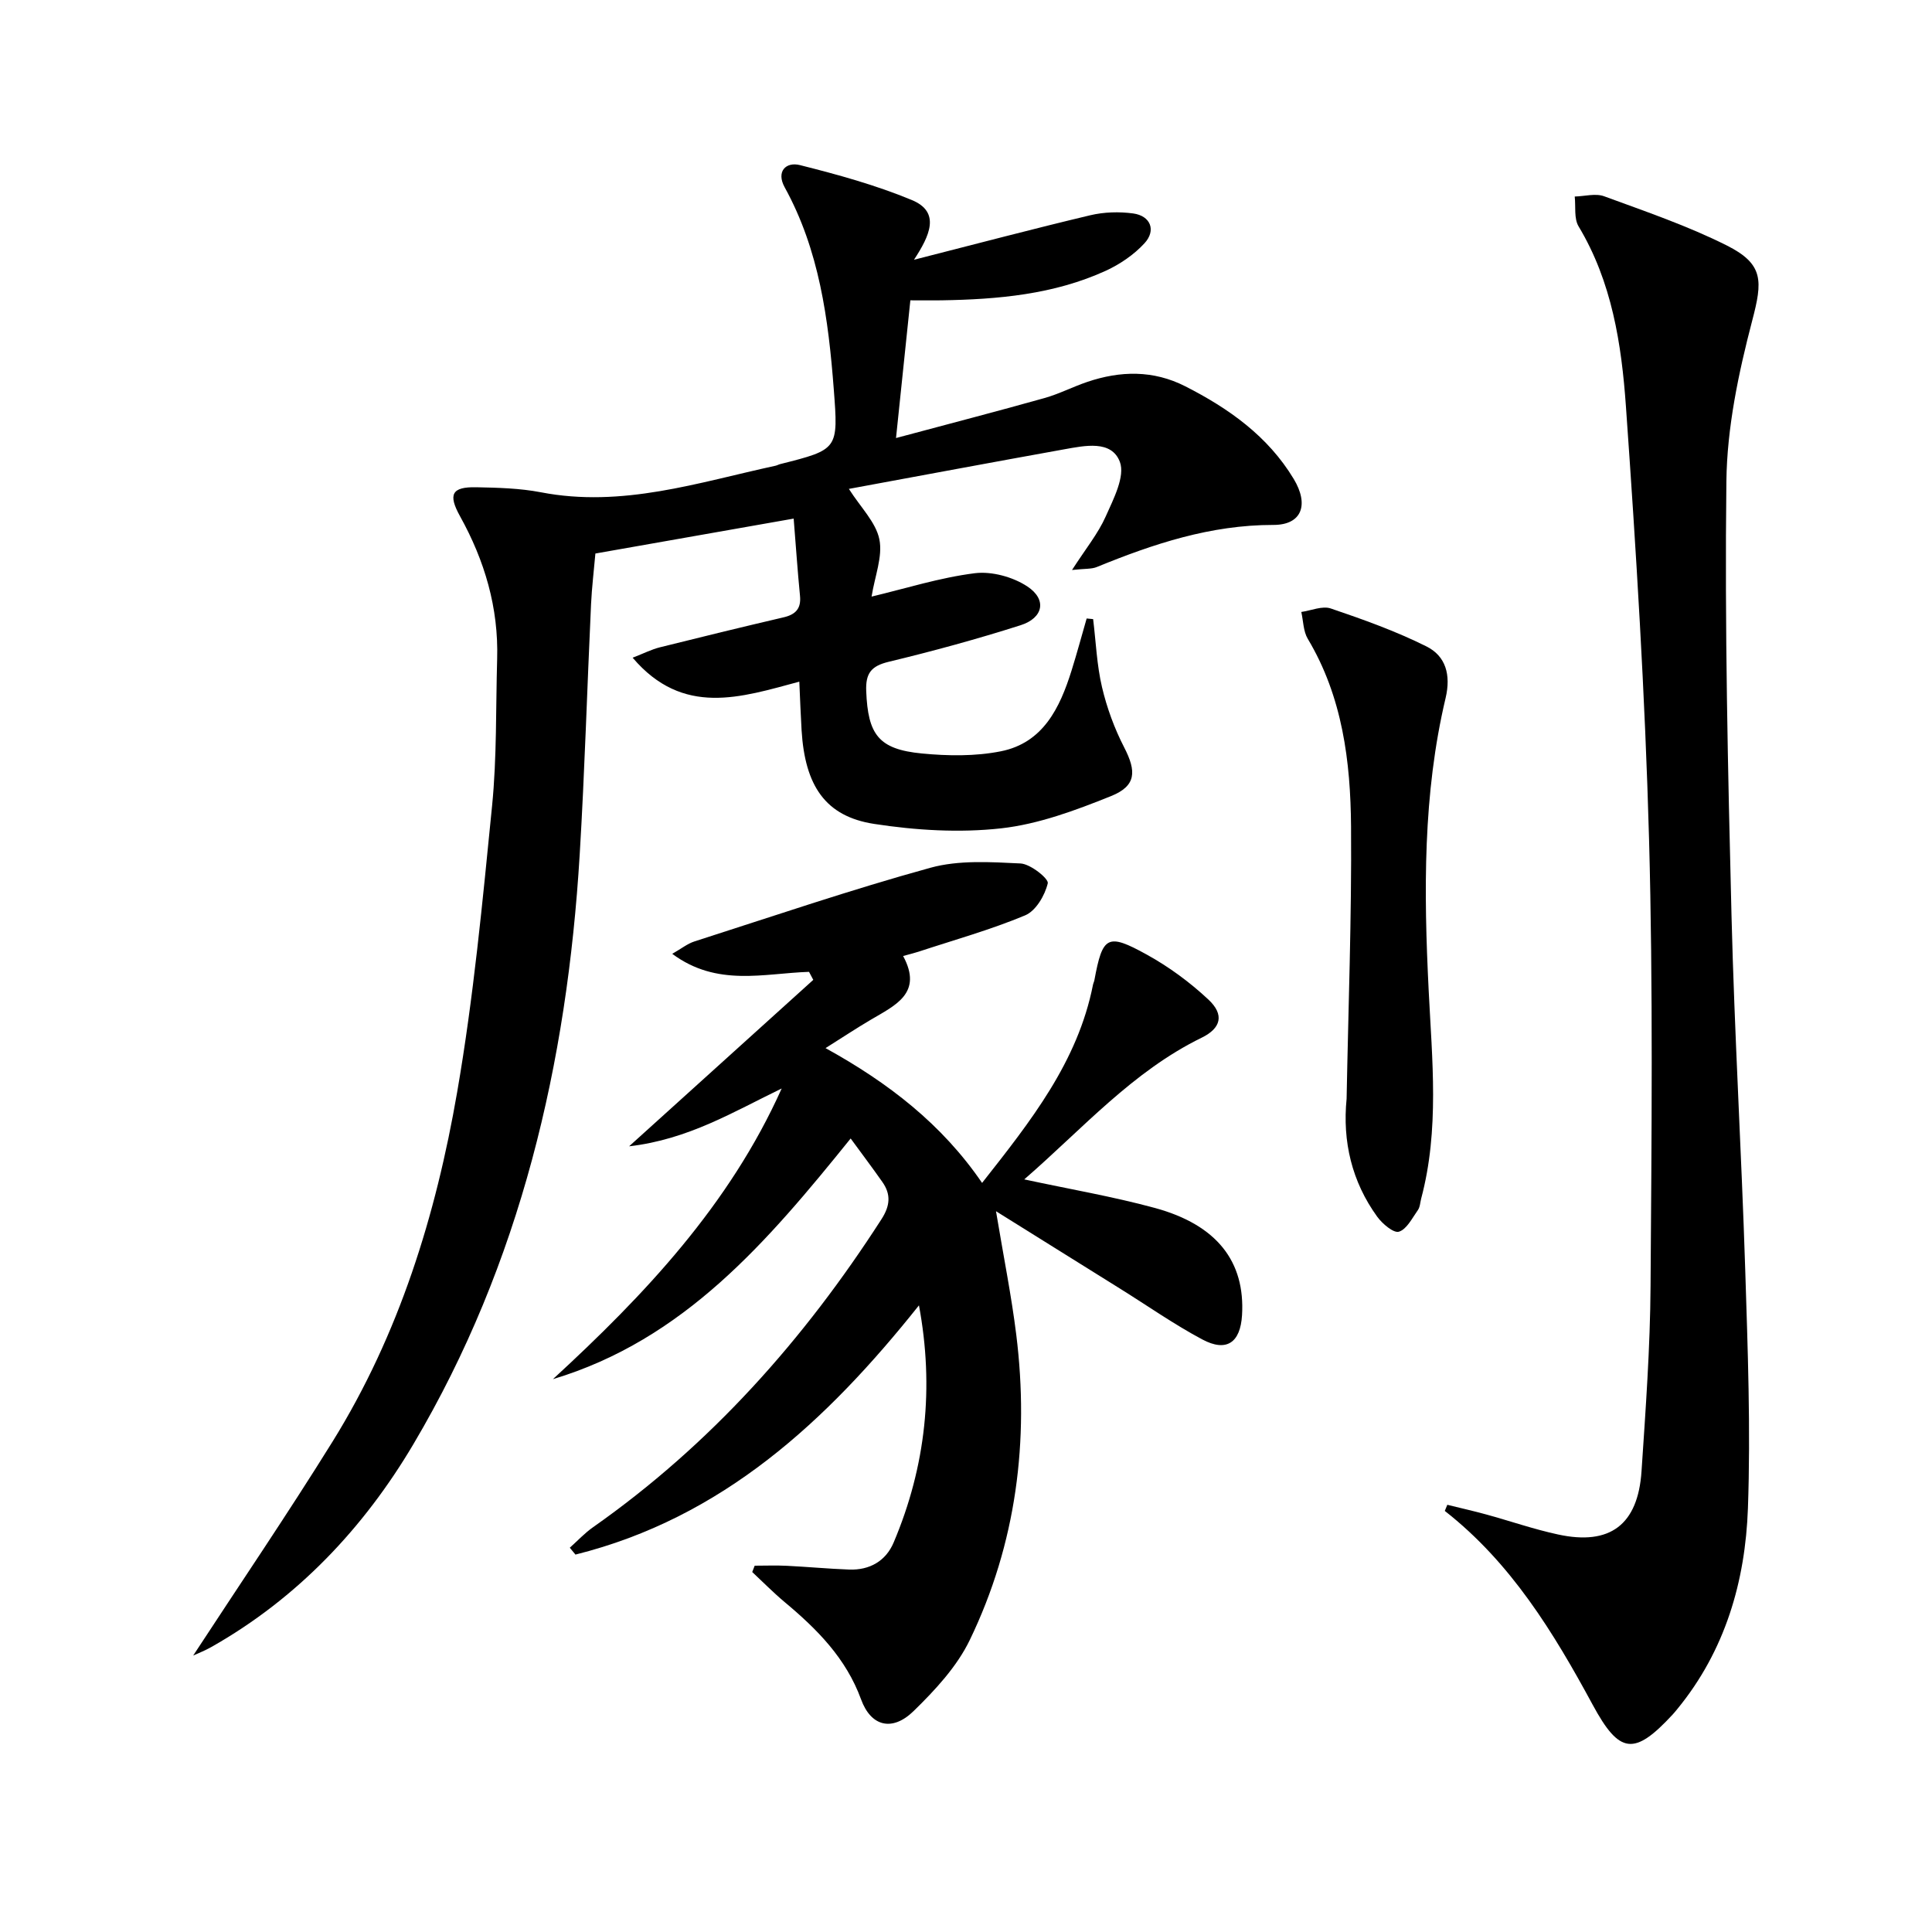 <svg enable-background="new 0 0 400 400" viewBox="0 0 400 400" xmlns="http://www.w3.org/2000/svg"><path d="m189.23 53.78c13.08-3.33 24.74-6.42 36.48-9.21 2.85-.68 5.99-.77 8.89-.38 3.61.49 4.82 3.5 2.35 6.18-2.17 2.36-5.06 4.33-7.99 5.68-10.79 4.93-22.38 5.94-34.07 6.13-1.97.03-3.94 0-6.41 0-.98 9.38-1.92 18.37-2.97 28.51 10.74-2.88 20.78-5.48 30.75-8.28 3.02-.85 5.86-2.33 8.85-3.34 6.85-2.32 13.66-2.46 20.27.9 9.03 4.59 17.13 10.33 22.47 19.19 3.2 5.31 1.71 9.53-4.21 9.52-13-.01-24.83 3.92-36.57 8.72-1.07.44-2.37.31-5.12.61 2.89-4.48 5.41-7.56 6.97-11.07 1.61-3.61 4.07-8.33 2.93-11.33-1.74-4.56-7.28-3.34-11.54-2.58-14.67 2.64-29.33 5.38-44.56 8.19 2.47 3.87 5.59 6.91 6.31 10.43.73 3.56-.93 7.6-1.61 11.87 7.05-1.68 14.12-3.93 21.36-4.84 3.52-.44 7.93.77 10.92 2.76 4.06 2.69 3.29 6.51-1.44 8.01-9 2.87-18.13 5.36-27.31 7.57-3.65.88-4.78 2.41-4.64 6.06.36 9.02 2.54 12.05 11.53 12.92 5.39.52 11.05.6 16.33-.45 8.76-1.74 12.23-8.98 14.65-16.71 1.12-3.57 2.09-7.19 3.13-10.79.45.04.9.08 1.34.13.58 4.71.76 9.51 1.84 14.09 1.01 4.29 2.57 8.55 4.59 12.47 2.56 4.97 2.53 7.97-2.74 10.09-7.32 2.94-15 5.81-22.75 6.67-8.64.96-17.66.41-26.29-.92-10.08-1.56-14.31-7.88-15.01-19.38-.19-3.14-.3-6.29-.47-10.07-12.06 3.23-24.06 7.33-34.51-4.96 2.37-.92 3.93-1.72 5.6-2.14 8.52-2.13 17.06-4.21 25.62-6.21 2.51-.58 3.7-1.8 3.43-4.48-.5-5.08-.84-10.18-1.31-15.97-14.02 2.47-27.34 4.82-41.05 7.23-.32 3.65-.74 7.06-.9 10.49-.81 17.28-1.31 34.58-2.35 51.85-2.61 43.16-12.22 84.55-34.43 122.06-10.24 17.3-23.98 31.9-41.84 42-1.38.78-2.87 1.35-3.75 1.76 9.54-14.6 19.51-29.25 28.85-44.29 13.79-22.21 21.4-46.87 25.8-72.36 3.39-19.59 5.26-39.47 7.23-59.27 1-10.07.76-20.27 1.05-30.41.31-10.59-2.58-20.35-7.68-29.54-2.52-4.54-1.73-6.11 3.35-6.01 4.47.09 9.01.2 13.38 1.04 16.82 3.26 32.59-2.03 48.6-5.5.32-.07.62-.25.94-.33 12.05-3.04 12.06-3.04 11.1-15.55-1.11-14.47-2.99-28.75-10.16-41.76-1.81-3.29.27-5.32 3.15-4.6 7.84 1.97 15.71 4.14 23.16 7.23 6.05 2.5 3.71 7.41.46 12.37z"/><path d="m190.26 270.26c-19.16 24.06-40.74 44.01-71.12 51.6-.39-.47-.78-.94-1.17-1.42 1.6-1.43 3.08-3.03 4.82-4.25 24.34-17.1 43.68-38.85 59.7-63.75 1.8-2.79 2.01-5.15.19-7.73-2.07-2.95-4.25-5.84-6.56-9-17.23 21.35-34.48 41.66-61.64 49.83 19.04-17.51 36.57-36.11 47.36-60.18-9.92 4.79-19.33 10.56-31.59 11.97 13.26-11.98 25.7-23.22 38.13-34.46-.29-.55-.58-1.11-.88-1.66-9.32.3-19.03 3.17-28.32-3.73 1.93-1.1 3.17-2.11 4.58-2.56 16.26-5.21 32.43-10.73 48.88-15.26 5.87-1.62 12.44-1.19 18.65-.89 2.06.1 5.86 3.16 5.64 4.1-.59 2.51-2.47 5.72-4.68 6.64-7.17 3-14.72 5.1-22.12 7.54-.78.26-1.57.44-3.15.88 4.16 7.69-1.62 10.2-6.68 13.19-2.96 1.74-5.82 3.64-9.38 5.88 13.06 7.21 24.12 15.77 32.41 27.91 10.08-12.8 19.81-25.06 22.96-41.02.06-.32.23-.63.29-.95 1.7-9.15 2.67-9.82 10.85-5.3 4.59 2.53 8.95 5.74 12.78 9.33 3.33 3.13 2.58 5.92-1.41 7.87-14.33 7-24.67 18.87-36.74 29.34 9.43 2.03 18.35 3.55 27.03 5.91 12.86 3.5 18.73 11.11 18.06 22.21-.35 5.69-3.21 7.7-8.24 5.01-5.85-3.12-11.32-6.96-16.95-10.47-8.25-5.15-16.5-10.3-25.75-16.07 1.61 9.66 3.21 17.59 4.2 25.6 2.71 21.92.01 43.21-9.62 63.16-2.66 5.52-7.18 10.38-11.64 14.73-4.43 4.32-8.83 3.18-10.87-2.41-3.11-8.52-9.11-14.55-15.82-20.15-2.34-1.96-4.49-4.15-6.72-6.23.17-.44.34-.87.51-1.31 2.21 0 4.42-.09 6.62.02 4.31.21 8.61.62 12.92.78 4.24.16 7.6-1.75 9.23-5.6 6.69-15.79 8.4-32.15 5.24-49.1z"/><path d="m299.65 311.55c2.69.67 5.4 1.27 8.08 2.01 4.96 1.36 9.84 3.06 14.86 4.14 10.75 2.33 16.53-2.01 17.27-13.09.85-12.77 1.79-25.57 1.87-38.36.21-30.82.53-61.66-.31-92.47-.82-29.91-2.68-59.8-4.79-89.65-.91-12.87-2.89-25.76-9.8-37.26-.98-1.63-.57-4.1-.8-6.18 2.05-.05 4.32-.71 6.1-.05 8.55 3.14 17.24 6.1 25.36 10.17 7.74 3.88 7.43 7.4 5.28 15.59-2.83 10.83-5.21 22.12-5.34 33.24-.36 29.96.31 59.94 1.06 89.9.61 24.44 2.06 48.87 2.84 73.31.52 16.46 1.14 32.96.56 49.41-.54 15.15-4.71 29.5-14.62 41.58-.32.39-.63.77-.97 1.14-7.95 8.59-11.01 8.22-16.55-2.02-8.1-14.97-16.9-29.4-30.62-40.14.17-.43.35-.85.52-1.27z"/><path d="m278.8 227.49c.35-18.78 1.06-37.56.92-56.33-.1-13.5-1.77-26.88-8.96-38.9-.93-1.56-.92-3.69-1.34-5.56 2.05-.29 4.36-1.32 6.11-.72 6.72 2.28 13.46 4.69 19.79 7.85 4 1.99 5.11 5.87 3.98 10.68-4.73 19.94-4.52 40.18-3.51 60.51.71 14.39 2.25 28.88-1.55 43.13-.21.8-.23 1.74-.68 2.38-1.18 1.66-2.3 3.97-3.93 4.48-1.09.34-3.43-1.64-4.49-3.1-5.26-7.26-7.22-15.58-6.34-24.42z"/></svg>
